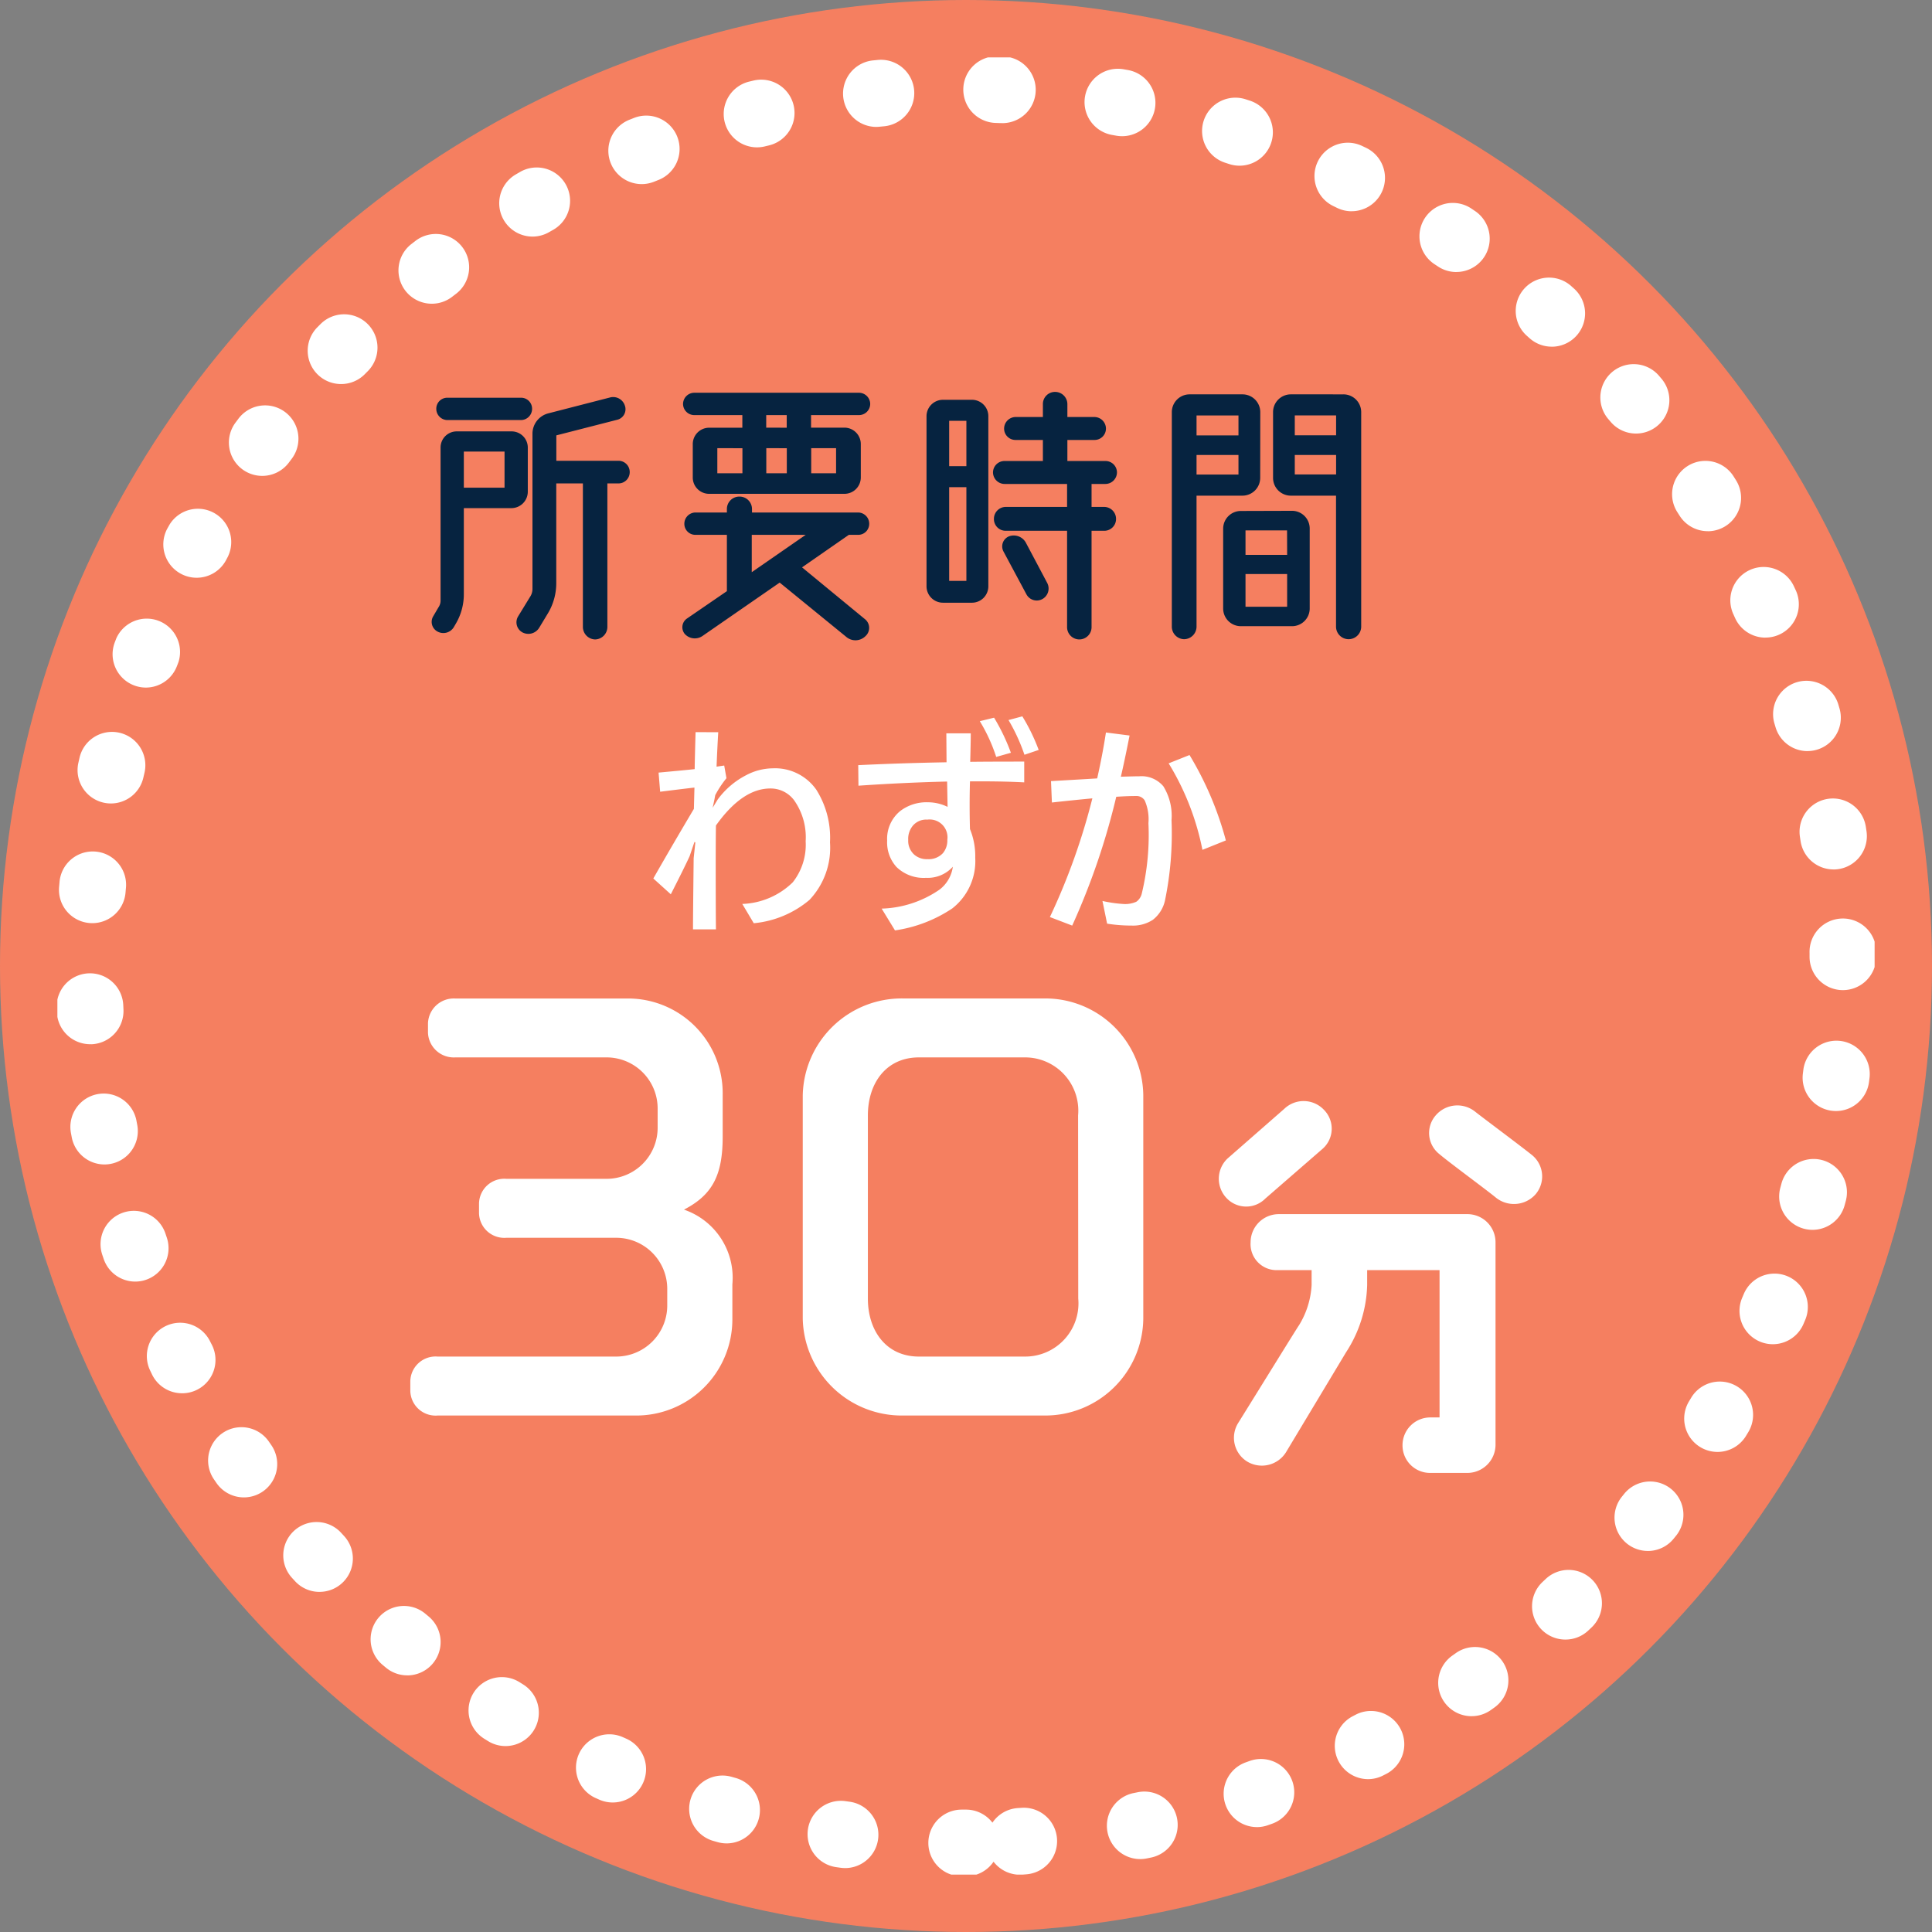 <svg xmlns="http://www.w3.org/2000/svg" viewBox="0 0 101 101"><rect x="0" y="0" width="101" height="101" fill="#808080" stroke="none"/><defs><clipPath id="a"><path fill="none" d="M-.124-.124h95v95h-95z"/></clipPath></defs><g transform="translate(126 -9858)"><circle cx="50.5" cy="50.5" r="50.5" fill="#f57f60" transform="translate(-126 9858)"/><g clip-path="url(#a)" transform="translate(-122.876 9861.124)"><path fill="#fff" d="M47.376 94.963h-.234a1.742 1.742 0 1 1 .017-3.485h.217a1.74 1.74 0 0 1 1.382.682 1.74 1.74 0 0 1 1.339-.764l.217-.014a1.743 1.743 0 0 1 .227 3.478l-.237.019a1.741 1.741 0 0 1-1.488-.678 1.741 1.741 0 0 1-1.44.762Zm-6.314-.429a1.758 1.758 0 0 1-.239-.016l-.232-.032a1.742 1.742 0 1 1 .49-3.45l.215.03a1.743 1.743 0 0 1-.234 3.469Zm15.416-.47a1.743 1.743 0 0 1-.341-3.451l.213-.043a1.742 1.742 0 0 1 .7 3.414l-.229.047a1.751 1.751 0 0 1-.343.034Zm-21.614-.82a1.743 1.743 0 0 1-.474-.066l-.225-.064a1.742 1.742 0 0 1 .962-3.349l.209.059a1.743 1.743 0 0 1-.472 3.42Zm27.721-.852a1.743 1.743 0 0 1-.576-3.387l.2-.072a1.742 1.742 0 0 1 1.169 3.283l-.221.078a1.74 1.74 0 0 1-.572.099Zm-33.681-1.287a1.736 1.736 0 0 1-.7-.148l-.214-.095a1.743 1.743 0 0 1 1.42-3.183l.2.088a1.743 1.743 0 0 1-.7 3.338Zm39.493-1.22a1.743 1.743 0 0 1-.8-3.291l.192-.1a1.742 1.742 0 0 1 1.615 3.085l-.208.108a1.735 1.735 0 0 1-.797.198Zm-45.093-1.729a1.734 1.734 0 0 1-.916-.261l-.2-.124a1.742 1.742 0 0 1 1.849-2.954l.184.115a1.743 1.743 0 0 1-.919 3.224Zm50.5-1.562a1.743 1.743 0 0 1-1.009-3.164l.177-.126a1.743 1.743 0 0 1 2.032 2.833l-.191.136a1.735 1.735 0 0 1-1.009.32Zm-55.638-2.135a1.735 1.735 0 0 1-1.112-.4l-.18-.15a1.742 1.742 0 0 1 2.238-2.671l.167.139a1.742 1.742 0 0 1-1.113 3.084Zm60.538-1.871a1.742 1.742 0 0 1-1.19-3.009l.158-.149a1.744 1.744 0 1 1 2.4 2.531l-.17.16a1.736 1.736 0 0 1-1.198.467ZM13.58 80.096a1.738 1.738 0 0 1-1.284-.564l-.158-.173a1.742 1.742 0 0 1 2.578-2.345l.147.16a1.742 1.742 0 0 1-1.283 2.921Zm69.44-2.14a1.743 1.743 0 0 1-1.352-2.841l.136-.169a1.743 1.743 0 0 1 2.716 2.184l-.147.182a1.739 1.739 0 0 1-1.353.645Zm-73.392-2.8a1.74 1.74 0 0 1-1.434-.75l-.133-.193a1.742 1.742 0 0 1 2.874-1.97l.123.178a1.743 1.743 0 0 1-1.431 2.735Zm77.034-2.377a1.743 1.743 0 0 1-1.489-2.644l.112-.186a1.742 1.742 0 0 1 2.991 1.788l-.121.2a1.742 1.742 0 0 1-1.493.842ZM6.393 69.712a1.742 1.742 0 0 1-1.558-.959l-.1-.209a1.742 1.742 0 0 1 3.12-1.552l.1.194A1.743 1.743 0 0 1 6.4 69.713Zm83.16-2.564a1.743 1.743 0 0 1-1.6-2.428l.085-.2a1.742 1.742 0 0 1 3.209 1.359l-.092.216a1.743 1.743 0 0 1-1.602 1.053ZM3.946 63.874a1.743 1.743 0 0 1-1.65-1.184l-.075-.222a1.742 1.742 0 1 1 3.306-1.1l.069.206a1.744 1.744 0 0 1-1.651 2.3Zm87.684-2.705a1.744 1.744 0 0 1-1.683-2.2l.056-.209a1.742 1.742 0 1 1 3.368.893l-.061.226a1.743 1.743 0 0 1-1.68 1.29ZM2.337 57.751a1.743 1.743 0 0 1-1.71-1.418l-.043-.23a1.742 1.742 0 1 1 3.427-.632l.04.213a1.744 1.744 0 0 1-1.714 2.067Zm90.52-2.793a1.744 1.744 0 0 1-1.731-1.961l.027-.215a1.743 1.743 0 0 1 3.46.42l-.029.232a1.743 1.743 0 0 1-1.727 1.524ZM1.589 51.465A1.742 1.742 0 0 1-.15 49.81l-.011-.231a1.742 1.742 0 1 1 3.481-.157l.01.217a1.742 1.742 0 0 1-1.653 1.827Zm91.628-2.828a1.742 1.742 0 0 1-1.742-1.725v-.217a1.743 1.743 0 1 1 3.485-.052v.234a1.742 1.742 0 0 1-1.725 1.76ZM1.704 45.136q-.075 0-.15-.006a1.742 1.742 0 0 1-1.589-1.885l.021-.233a1.743 1.743 0 1 1 3.471.314l-.019.216a1.743 1.743 0 0 1-1.734 1.594Zm91.018-2.808a1.743 1.743 0 0 1-1.718-1.489l-.032-.215a1.742 1.742 0 0 1 3.445-.526l.035.232a1.744 1.744 0 0 1-1.726 2ZM2.674 38.879a1.744 1.744 0 0 1-1.7-2.129l.052-.228a1.743 1.743 0 1 1 3.395.788l-.049.211a1.743 1.743 0 0 1-1.698 1.358Zm88.693-2.737a1.743 1.743 0 0 1-1.671-1.252l-.062-.208a1.743 1.743 0 0 1 3.339-1l.066.224a1.744 1.744 0 0 1-1.673 2.234ZM4.504 32.821a1.744 1.744 0 0 1-1.629-2.361l.084-.219a1.742 1.742 0 0 1 3.245 1.253l-.077.2a1.743 1.743 0 0 1-1.623 1.127ZM89.17 30.21a1.743 1.743 0 0 1-1.588-1.024l-.09-.2a1.742 1.742 0 1 1 3.167-1.454l.1.213a1.743 1.743 0 0 1-1.586 2.462ZM7.154 27.079a1.743 1.743 0 0 1-1.525-2.582l.113-.2a1.742 1.742 0 0 1 3.046 1.682l-.1.19a1.742 1.742 0 0 1-1.534.91Zm79-2.434a1.741 1.741 0 0 1-1.473-.81l-.117-.183a1.742 1.742 0 1 1 2.934-1.88l.126.2a1.743 1.743 0 0 1-1.47 2.676Zm-75.571-2.891a1.743 1.743 0 0 1-1.395-2.785l.14-.187a1.743 1.743 0 1 1 2.782 2.1l-.13.173a1.74 1.74 0 0 1-1.397.699Zm71.821-2.213a1.739 1.739 0 0 1-1.33-.616l-.141-.165a1.743 1.743 0 0 1 2.648-2.266l.152.178a1.742 1.742 0 0 1-1.329 2.869Zm-67.7-2.588a1.742 1.742 0 0 1-1.241-2.965l.165-.166a1.744 1.744 0 0 1 2.476 2.457l-.153.154a1.737 1.737 0 0 1-1.241.52Zm63.293-1.954a1.736 1.736 0 0 1-1.165-.447l-.162-.145a1.742 1.742 0 0 1 2.318-2.6l.174.156a1.742 1.742 0 0 1-1.166 3.038Zm-58.548-2.245a1.743 1.743 0 0 1-1.065-3.122l.186-.143a1.743 1.743 0 1 1 2.115 2.77l-.172.132a1.735 1.735 0 0 1-1.064.363Zm53.562-1.657a1.734 1.734 0 0 1-.976-.3l-.179-.118a1.744 1.744 0 0 1 1.94-2.9l.194.131a1.743 1.743 0 0 1-.979 3.185ZM24.717 9.244a1.743 1.743 0 0 1-.865-3.256l.2-.116a1.743 1.743 0 1 1 1.712 3.036l-.189.107a1.734 1.734 0 0 1-.858.229Zm42.82-1.324a1.735 1.735 0 0 1-.766-.178l-.195-.095a1.742 1.742 0 1 1 1.519-3.136l.211.1a1.743 1.743 0 0 1-.769 3.307ZM30.42 6.5a1.743 1.743 0 0 1-.644-3.362l.218-.086a1.743 1.743 0 1 1 1.272 3.245l-.2.08a1.738 1.738 0 0 1-.646.123Zm31.255-.962a1.741 1.741 0 0 1-.542-.087l-.206-.067a1.742 1.742 0 1 1 1.066-3.318l.223.072a1.743 1.743 0 0 1-.541 3.4Zm-25.226-.959a1.743 1.743 0 0 1-.411-3.436l.228-.055a1.742 1.742 0 0 1 .807 3.39l-.211.051a1.747 1.747 0 0 1-.413.05Zm19.089-.583a1.753 1.753 0 0 1-.308-.027l-.214-.038a1.743 1.743 0 1 1 .6-3.434l.231.041a1.743 1.743 0 0 1-.3 3.458Zm-12.85-.485a1.743 1.743 0 0 1-.173-3.477l.233-.023a1.742 1.742 0 1 1 .332 3.468l-.216.021a1.763 1.763 0 0 1-.176.01Zm6.556-.2h-.07l-.217-.008a1.743 1.743 0 1 1 .121-3.483l.234.009a1.742 1.742 0 0 1-.068 3.484Z"/></g><path fill="#062340" d="M-98.184 9879.368a.587.587 0 0 1-.576.592h-3.856a.587.587 0 0 1-.576-.592.574.574 0 0 1 .576-.576h3.856a.574.574 0 0 1 .576.576Zm-3.936 1.184h2.848a.847.847 0 0 1 .864.848v2.3a.86.86 0 0 1-.864.864h-2.48v4.5a3.031 3.031 0 0 1-.416 1.536l-.112.192a.638.638 0 0 1-.848.224.572.572 0 0 1-.224-.8l.272-.464a.623.623 0 0 0 .112-.368v-7.984a.843.843 0 0 1 .848-.848Zm.368 2.944h2.128v-1.888h-2.128Zm8.672-.816a.587.587 0 0 1-.576.592h-.592v7.5a.656.656 0 0 1-.64.656.656.656 0 0 1-.64-.656v-7.5h-1.392v5.2a3.062 3.062 0 0 1-.432 1.584l-.464.768a.663.663 0 0 1-.864.24.6.6 0 0 1-.24-.832l.656-1.072a.743.743 0 0 0 .1-.368v-8.128a1.1 1.1 0 0 1 .832-1.056l3.232-.832a.642.642 0 0 1 .768.432.566.566 0 0 1-.4.736l-3.184.816v1.328h3.264a.587.587 0 0 1 .572.592Zm3.38-2.98a.587.587 0 0 1-.592-.576.591.591 0 0 1 .592-.592h8.6a.591.591 0 0 1 .592.592.587.587 0 0 1-.592.576h-2.5v.656h1.744a.857.857 0 0 1 .856.868v1.744a.854.854 0 0 1-.848.848h-7.088a.854.854 0 0 1-.848-.848v-1.744a.857.857 0 0 1 .848-.864h1.744v-.66Zm1.2 1.728v1.312h1.312v-1.308Zm2.56 0v1.312h1.072v-1.308Zm3.648 0h-1.3v1.312h1.3Zm-2.58-1.068v-.66h-1.072v.656Zm3.728 5.6h-.48l-2.448 1.7 3.28 2.7a.583.583 0 0 1 .032.9.74.74 0 0 1-1.008.028l-3.472-2.832-4.048 2.8a.709.709 0 0 1-.912-.112.551.551 0 0 1 .1-.8l2.1-1.44v-2.944h-1.648a.574.574 0 0 1-.576-.576.587.587 0 0 1 .576-.592H-88v-.176a.649.649 0 0 1 .656-.656.649.649 0 0 1 .656.656v.176h5.552a.587.587 0 0 1 .576.592.574.574 0 0 1-.584.576Zm-5.556 1.952 2.82-1.952h-2.82Zm14.324-1.552 1.12 2.112a.629.629 0 0 1-.256.848.611.611 0 0 1-.832-.256l-1.2-2.24a.566.566 0 0 1 .288-.784.721.721 0 0 1 .88.32Zm4.096-1.86a.625.625 0 0 1 .624.624.615.615 0 0 1-.624.624h-.656v5.04a.642.642 0 0 1-.64.64.642.642 0 0 1-.64-.64v-5.04h-3.216a.611.611 0 0 1-.608-.624.622.622 0 0 1 .608-.624h3.216v-1.2h-3.264a.608.608 0 0 1-.608-.6.6.6 0 0 1 .608-.6h2v-1.1h-1.42a.594.594 0 0 1-.608-.592.608.608 0 0 1 .608-.608h1.42v-.672a.632.632 0 0 1 .64-.64.642.642 0 0 1 .64.64v.672h1.408a.608.608 0 0 1 .608.608.594.594 0 0 1-.608.592H-70.2v1.1h1.984a.6.6 0 0 1 .608.592.608.608 0 0 1-.608.608h-.72v1.2Zm-6.9-5.6a.857.857 0 0 1 .848.864v8.88a.857.857 0 0 1-.848.864h-1.52a.86.86 0 0 1-.864-.864v-8.88a.86.86 0 0 1 .864-.864Zm-.3 1.1h-.9v2.368h.9Zm-.9 8.368h.9v-4.9h-.9Zm17.92-3.664a.925.925 0 0 1 .928.912v4.208a.925.925 0 0 1-.928.912h-2.668a.925.925 0 0 1-.928-.912v-4.2a.925.925 0 0 1 .928-.912Zm-.256 1.024h-2.172v1.28h2.176Zm-2.172 3.992h2.176v-1.712h-2.176Zm.768-6.736a.929.929 0 0 1-.928.928h-2.4v6.848a.659.659 0 0 1-.652.656.656.656 0 0 1-.64-.656v-11.216a.929.929 0 0 1 .928-.928h2.768a.929.929 0 0 1 .928.928Zm-1.136-3.264h-2.192v1.04h2.192Zm-2.192 3.088h2.192v-1.024h-2.192Zm7.68-4.192a.929.929 0 0 1 .928.928v11.216a.659.659 0 0 1-.66.656.659.659 0 0 1-.656-.656v-6.848h-2.364a.929.929 0 0 1-.928-.928v-3.44a.929.929 0 0 1 .928-.928Zm-.384 1.1h-2.16v1.04h2.16Zm-2.16 3.088h2.16v-1.02h-2.16Z"/><path fill="#fff" d="M-88.452 9896.279q-.047.773-.088 1.8l.4-.059.117.662a5.485 5.485 0 0 0-.586.885l-.047.252-.088.41.264-.434a4.263 4.263 0 0 1 1.48-1.266 3.032 3.032 0 0 1 1.39-.363 2.635 2.635 0 0 1 2.285 1.119 4.7 4.7 0 0 1 .715 2.754 3.968 3.968 0 0 1-1.073 3.006 5.279 5.279 0 0 1-2.912 1.219l-.6-1.008a3.974 3.974 0 0 0 2.639-1.131 3.171 3.171 0 0 0 .674-2.145 3.351 3.351 0 0 0-.6-2.139 1.527 1.527 0 0 0-1.248-.621q-1.465 0-2.842 1.934-.012.586-.012 2.156 0 2.268.012 3.275h-1.2q0-.691.035-3.721l.088-.826-.047-.023-.252.744q-.264.58-.984 1.992l-.914-.826q.9-1.582 2.121-3.639l.029-1.113q-.193.018-1.793.217l-.082-1q1.576-.146 1.887-.182.006-.5.047-1.934Zm13.16 2.567q-.018.609-.018 1.248t.018 1.248a3.74 3.74 0 0 1 .275 1.5 3.135 3.135 0 0 1-1.201 2.648 7.249 7.249 0 0 1-2.994 1.149l-.697-1.139a5.613 5.613 0 0 0 3.035-1 1.813 1.813 0 0 0 .686-1.189 1.775 1.775 0 0 1-1.406.58 2.038 2.038 0 0 1-1.536-.563 1.907 1.907 0 0 1-.492-1.383 1.872 1.872 0 0 1 .691-1.553 2.271 2.271 0 0 1 1.448-.451 2.348 2.348 0 0 1 1.02.24l-.024-1.324q-2.232.053-4.635.217l-.012-1.074q2.291-.109 4.617-.15l-.011-1.512h1.277q0 .434-.029 1.488.961-.012 2.824-.012v1.086q-1.008-.053-2.186-.053Zm-2.244 2a.921.921 0 0 0-.721.293 1.077 1.077 0 0 0-.264.768.973.973 0 0 0 .311.768 1 1 0 0 0 .7.24 1.016 1.016 0 0 0 .8-.311 1.028 1.028 0 0 0 .234-.704.932.932 0 0 0-1.06-1.05Zm2.76-5.145.744-.182a10.465 10.465 0 0 1 .879 1.834l-.768.217a8.786 8.786 0 0 0-.855-1.865Zm1.5-.059.721-.193a10.009 10.009 0 0 1 .855 1.756l-.744.252a9.709 9.709 0 0 0-.832-1.811Zm5.871 2.963q.744-.023.961-.023a1.494 1.494 0 0 1 1.26.521 2.931 2.931 0 0 1 .428 1.775 17.236 17.236 0 0 1-.344 4.208 1.761 1.761 0 0 1-.633 1 1.881 1.881 0 0 1-1.119.3 7.945 7.945 0 0 1-1.271-.1l-.243-1.186a6.812 6.812 0 0 0 1.09.158 1.428 1.428 0 0 0 .68-.117.726.726 0 0 0 .281-.41 13.066 13.066 0 0 0 .352-3.7 2.45 2.45 0 0 0-.193-1.184.511.511 0 0 0-.469-.234q-.445 0-1.02.041a36.809 36.809 0 0 1-2.303 6.733l-1.166-.446a33.771 33.771 0 0 0 2.22-6.205q-1 .094-2.115.217l-.047-1.119q1.656-.094 2.414-.141.287-1.277.457-2.4l1.236.158q-.275 1.393-.456 2.154Zm2.5-.7 1.09-.434a17.2 17.2 0 0 1 1.9 4.465l-1.225.492a13.732 13.732 0 0 0-1.769-4.528Z"/><g fill="#fff"><path d="M-60.622 9922.946a1.361 1.361 0 0 0 1.342 1.454h1.848v.77a4.454 4.454 0 0 1-.66 2.112c-.044.044-2.134 3.432-3.19 5.126a1.462 1.462 0 0 0 .484 2 1.488 1.488 0 0 0 2.024-.484l3.146-5.236a6.729 6.729 0 0 0 1.1-3.52v-.768h3.784v7.7h-.484a1.451 1.451 0 0 0-1.452 1.45 1.437 1.437 0 0 0 1.452 1.45h1.914a1.474 1.474 0 0 0 1.496-1.45v-10.6a1.47 1.47 0 0 0-1.452-1.478h-9.878a1.474 1.474 0 0 0-1.474 1.474Zm.77-2.288 2.992-2.6a1.4 1.4 0 0 0 .066-2.046 1.461 1.461 0 0 0-2.068-.044l-2.97 2.6a1.461 1.461 0 0 0-.044 2.068 1.408 1.408 0 0 0 2.024.022Zm14.124-.22a1.44 1.44 0 0 0-.172-2.046c-.572-.462-2.552-1.936-2.97-2.266a1.487 1.487 0 0 0-2.068.176 1.4 1.4 0 0 0 .176 2.024c.462.4 2.464 1.87 2.97 2.288a1.508 1.508 0 0 0 2.064-.176ZM-87.714 9926.94v-1.794a3.762 3.762 0 0 0-2.53-3.91c1.518-.782 2.024-1.84 2.024-3.818v-2.208a4.95 4.95 0 0 0-5.06-5.01h-8.92a1.348 1.348 0 0 0-1.426 1.288v.506a1.348 1.348 0 0 0 1.426 1.284h7.912a2.67 2.67 0 0 1 2.668 2.668v1.012a2.67 2.67 0 0 1-2.668 2.668h-5.244a1.321 1.321 0 0 0-1.426 1.288v.506a1.321 1.321 0 0 0 1.426 1.288h5.75a2.67 2.67 0 0 1 2.664 2.668v.874a2.67 2.67 0 0 1-2.668 2.668h-9.338a1.321 1.321 0 0 0-1.426 1.288v.506a1.321 1.321 0 0 0 1.426 1.288h10.3a5.027 5.027 0 0 0 5.11-5.06Zm21.482 0v-11.684a5.124 5.124 0 0 0-5.152-5.06h-7.406a5.175 5.175 0 0 0-5.244 5.06v11.684a5.175 5.175 0 0 0 5.244 5.06h7.406a5.124 5.124 0 0 0 5.152-5.06Zm-3.4-1.058a2.784 2.784 0 0 1-2.768 3.036h-5.562c-1.7 0-2.668-1.334-2.668-3.036v-9.568c0-1.7.966-3.036 2.668-3.036h5.562a2.784 2.784 0 0 1 2.76 3.036Z"/></g></g></svg>